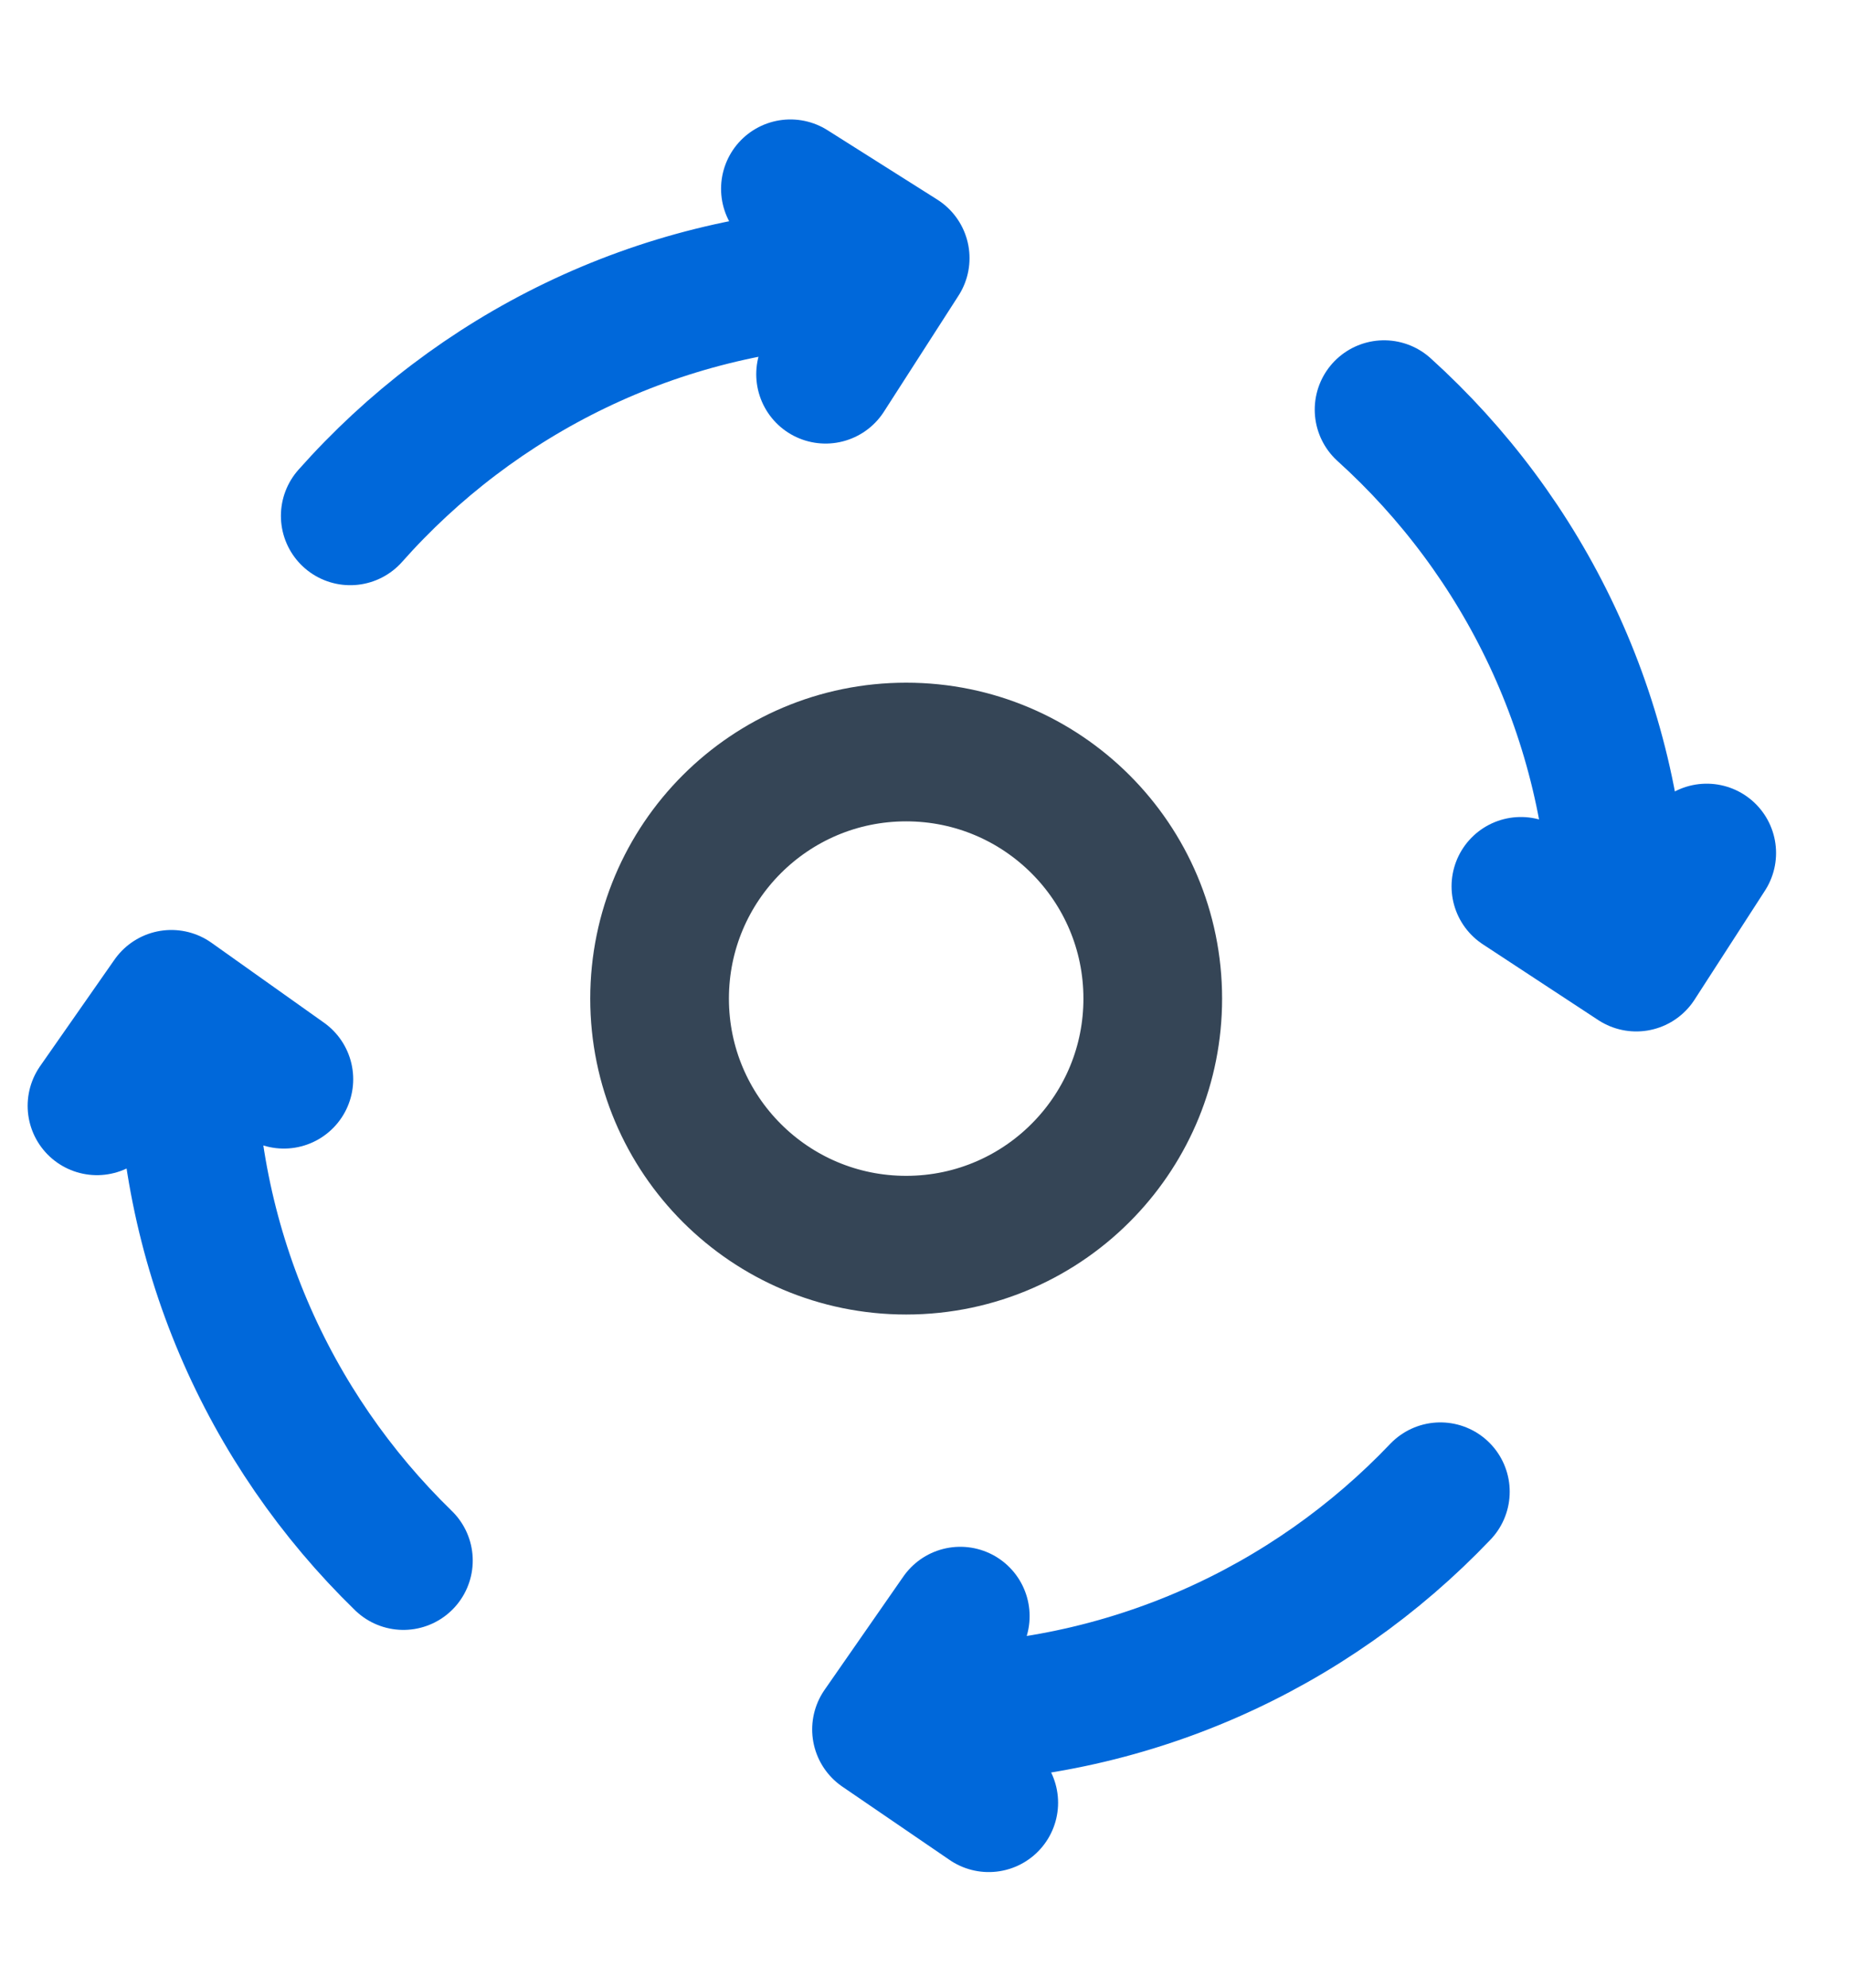 <svg width="40" height="43" viewBox="0 0 40 43" fill="none" xmlns="http://www.w3.org/2000/svg">
<rect width="40" height="43" fill="white"/>
<path d="M24.938 21.604C24.938 23.03 24.378 24.325 23.466 25.282C22.495 26.302 21.123 26.938 19.603 26.938C16.657 26.938 14.269 24.55 14.269 21.604C14.269 18.657 16.657 16.269 19.603 16.269C22.549 16.269 24.938 18.657 24.938 21.604Z" stroke="#354556" stroke-width="3"/>
<path d="M31.16 32.272C28.343 35.23 24.366 37.073 19.958 37.073M20.774 34.963L19.07 37.414L21.39 39" stroke="#0068DA" stroke-width="3" stroke-linecap="round" stroke-linejoin="round"/>
<path d="M7.577 11.16C10.287 8.103 14.194 6.117 18.599 5.958M17.86 8.096L19.474 5.585L17.099 4.084" stroke="#0068DA" stroke-width="3" stroke-linecap="round" stroke-linejoin="round"/>
<path d="M8.727 33.761C5.798 30.913 3.995 26.918 4.039 22.511M6.141 23.348L3.707 21.619L2.098 23.923" stroke="#0068DA" stroke-width="3" stroke-linecap="round" stroke-linejoin="round"/>
<path d="M29.942 8.862C32.972 11.602 34.919 15.529 35.033 19.935M32.902 19.175L35.398 20.814L36.922 18.454" stroke="#0068DA" stroke-width="3" stroke-linecap="round" stroke-linejoin="round"/>
</svg>